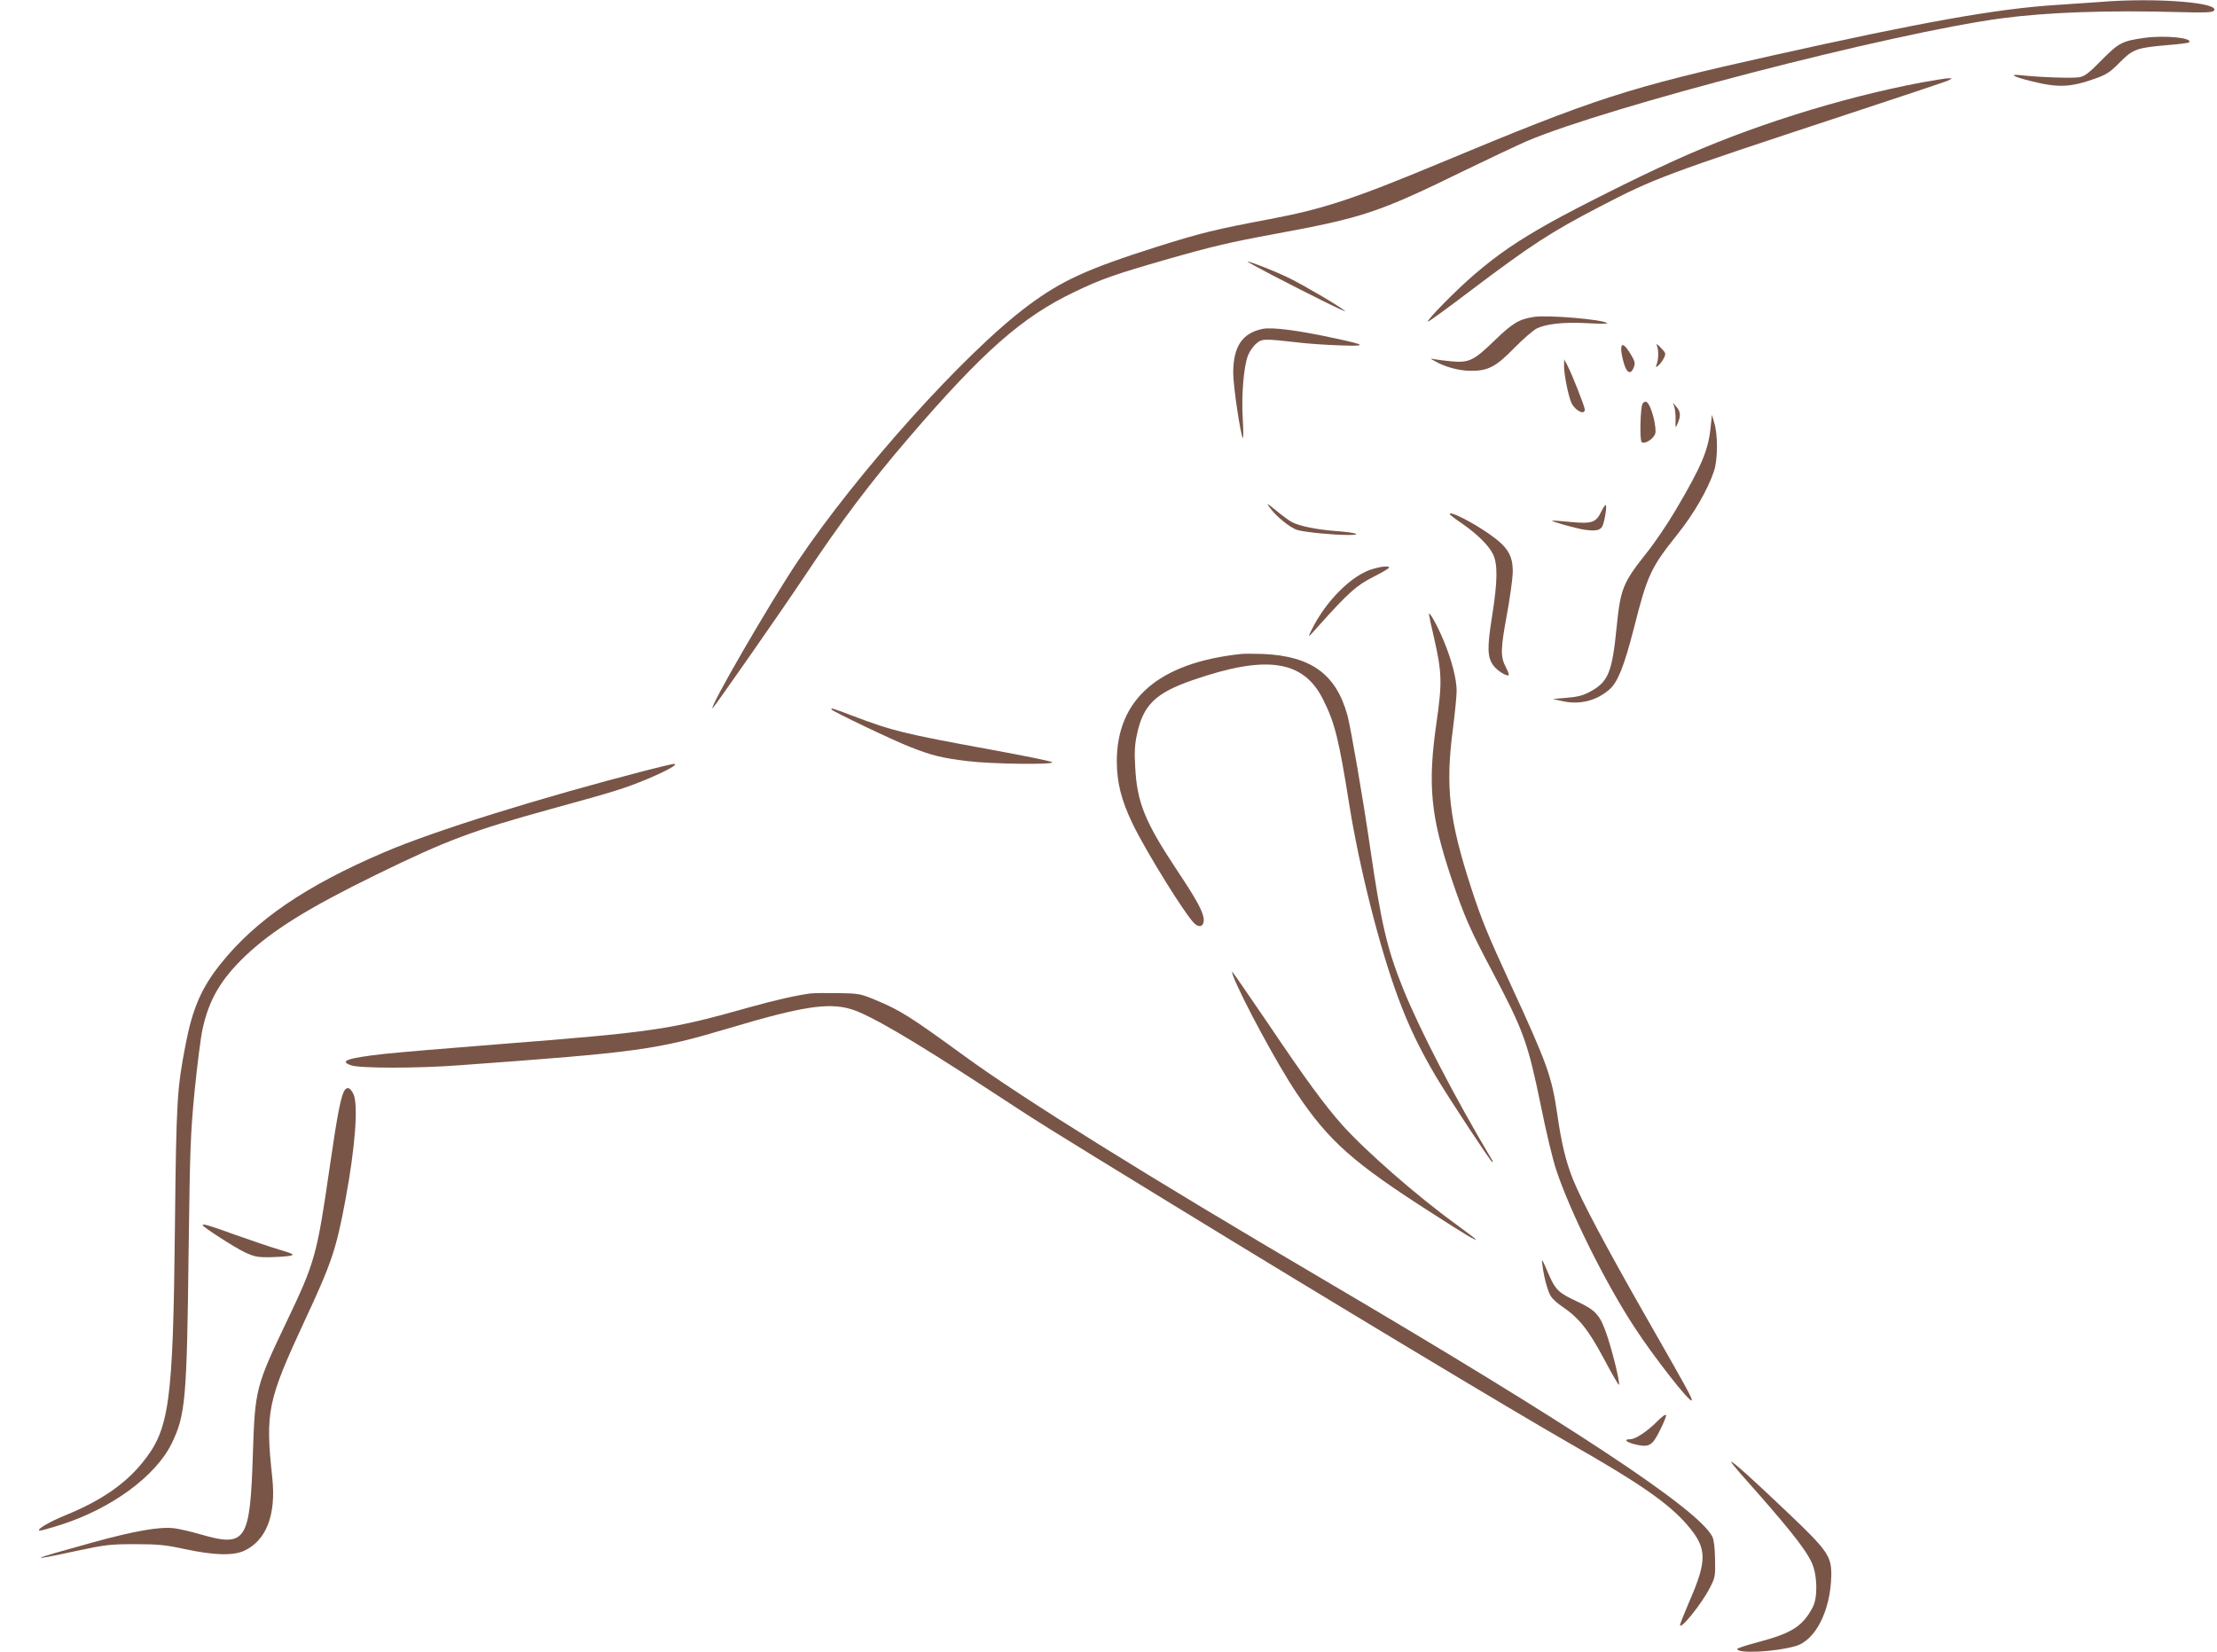 <?xml version="1.0" standalone="no"?>
<!DOCTYPE svg PUBLIC "-//W3C//DTD SVG 20010904//EN"
 "http://www.w3.org/TR/2001/REC-SVG-20010904/DTD/svg10.dtd">
<svg version="1.0" xmlns="http://www.w3.org/2000/svg"
 width="1280pt" height="954pt" viewBox="0 0 1280 954"
 preserveAspectRatio="xMidYMid meet">
<g transform="translate(0,954) scale(0.1,-0.1)"
fill="#795548" stroke="none">
<path d="M12130 9529 c-52 -4 -171 -12 -263 -18 -340 -22 -772 -99 -1627 -290
-849 -189 -1023 -246 -1930 -624 -497 -207 -671 -264 -978 -322 -319 -60 -402
-81 -653 -160 -403 -128 -549 -195 -744 -340 -363 -270 -986 -964 -1332 -1480
-161 -241 -511 -845 -489 -845 5 0 406 574 526 755 221 332 383 546 605 805
430 501 657 701 960 845 151 73 232 101 523 185 277 79 371 101 637 150 508
94 593 122 1100 370 138 67 295 141 350 165 471 200 2106 624 2740 709 262 35
613 48 1032 36 136 -4 185 -2 194 7 48 48 -336 78 -651 52z"/>
<path d="M12378 9321 c-125 -18 -145 -28 -243 -127 -73 -75 -98 -94 -130 -100
-37 -7 -235 0 -340 12 -70 7 -40 -9 60 -34 160 -40 227 -37 374 15 62 22 84
36 140 93 78 78 97 84 280 100 63 5 116 12 119 15 27 26 -137 43 -260 26z"/>
<path d="M11095 9064 c-475 -90 -1003 -257 -1434 -454 -218 -99 -545 -263
-709 -354 -192 -108 -302 -183 -440 -301 -107 -92 -276 -264 -268 -272 2 -3
114 78 248 180 347 262 462 337 743 483 318 165 368 184 1415 529 311 102 579
192 595 199 29 14 29 14 5 14 -14 0 -83 -11 -155 -24z"/>
<path d="M7340 7954 c223 -116 447 -227 425 -209 -38 31 -236 147 -323 190
-78 38 -222 95 -240 95 -4 0 58 -34 138 -76z"/>
<path d="M8855 7710 c-85 -13 -123 -36 -228 -138 -119 -115 -146 -128 -250
-118 -39 4 -82 9 -96 12 -26 5 -26 5 3 -11 58 -34 141 -56 208 -56 100 -1 146
24 253 134 50 51 108 101 129 111 57 27 155 37 291 30 66 -4 117 -4 114 0 -19
21 -345 49 -424 36z"/>
<path d="M7290 7641 c-118 -24 -170 -102 -170 -255 0 -75 43 -363 56 -375 3
-4 3 48 -1 114 -8 136 6 303 31 364 9 23 30 53 47 67 34 29 43 29 247 6 47 -6
150 -13 230 -16 165 -6 162 1 -15 39 -220 48 -369 67 -425 56z"/>
<path d="M9566 7545 c11 -27 10 -75 0 -105 -8 -23 -7 -24 8 -11 10 8 24 27 32
42 13 27 13 30 -17 61 -21 22 -28 26 -23 13z"/>
<path d="M9360 7523 c0 -16 7 -53 16 -82 17 -58 41 -66 58 -19 8 22 4 35 -20
74 -35 58 -54 67 -54 27z"/>
<path d="M9030 7428 c0 -52 26 -181 44 -217 23 -44 76 -69 76 -36 0 17 -73
202 -100 254 l-19 36 -1 -37z"/>
<path d="M9483 7208 c-12 -20 -17 -208 -5 -220 16 -16 71 18 79 50 4 15 -1 54
-10 91 -22 84 -44 110 -64 79z"/>
<path d="M9667 7190 c4 -14 8 -47 7 -75 -1 -49 -1 -50 12 -20 19 43 17 69 -7
96 l-20 24 8 -25z"/>
<path d="M9876 7070 c-13 -130 -53 -224 -202 -476 -46 -78 -122 -191 -170
-250 -134 -169 -148 -204 -170 -423 -26 -263 -48 -318 -154 -375 -41 -22 -72
-30 -134 -35 l-81 -7 59 -13 c97 -21 194 3 268 68 49 43 85 134 142 356 77
304 97 348 251 540 96 121 174 256 211 365 22 66 23 211 1 280 l-13 45 -8 -75z"/>
<path d="M7328 6613 c39 -55 122 -122 165 -134 50 -13 207 -28 292 -28 87 0
41 15 -75 23 -106 8 -206 28 -250 51 -16 8 -57 38 -92 67 -52 43 -59 47 -40
21z"/>
<path d="M9245 6586 c-31 -64 -54 -71 -176 -60 -57 6 -106 9 -108 8 -6 -5 134
-44 184 -52 66 -10 93 -5 106 19 13 25 28 118 20 123 -3 2 -15 -15 -26 -38z"/>
<path d="M8370 6572 c0 -4 30 -27 67 -52 86 -59 156 -126 182 -178 29 -57 28
-158 -5 -364 -28 -177 -27 -232 7 -279 20 -28 66 -59 88 -59 6 0 -1 21 -14 46
-33 62 -32 104 6 310 17 93 32 201 33 239 1 98 -28 146 -132 219 -96 68 -232
138 -232 118z"/>
<path d="M7930 6256 c-122 -32 -277 -187 -359 -356 -22 -45 -21 -45 41 25 173
193 219 234 315 283 51 26 93 50 93 55 0 10 -38 8 -90 -7z"/>
<path d="M8250 5994 c0 -5 13 -68 30 -139 45 -197 47 -257 14 -485 -52 -361
-35 -541 86 -902 74 -219 107 -294 233 -532 185 -350 207 -412 283 -779 30
-150 70 -317 89 -372 80 -242 284 -653 452 -909 110 -169 318 -435 330 -422 7
7 -25 65 -260 476 -236 414 -377 679 -426 802 -41 104 -66 207 -90 375 -32
218 -56 287 -272 755 -131 284 -164 365 -223 545 -130 398 -152 591 -107 928
11 88 21 185 21 216 0 69 -29 180 -75 290 -35 85 -84 173 -85 153z"/>
<path d="M7165 5764 c-476 -51 -719 -262 -717 -624 1 -120 26 -220 90 -354 78
-162 308 -533 360 -580 28 -24 52 -14 52 21 0 43 -38 114 -151 283 -189 285
-235 396 -245 605 -5 80 -2 130 10 183 36 172 107 241 325 316 422 146 636
115 749 -111 69 -137 91 -226 152 -608 59 -368 175 -827 282 -1115 61 -165
125 -297 218 -455 77 -129 318 -495 326 -495 3 0 3 3 1 8 -218 365 -420 756
-516 993 -93 231 -127 378 -191 819 -41 282 -111 686 -130 758 -65 238 -208
343 -485 356 -49 2 -108 2 -130 0z"/>
<path d="M4800 5444 c0 -8 352 -177 455 -217 123 -49 189 -65 335 -82 140 -17
500 -21 485 -6 -6 6 -161 37 -345 71 -519 95 -572 108 -813 199 -113 43 -117
44 -117 35z"/>
<path d="M3740 5094 c-621 -160 -1236 -352 -1522 -475 -452 -193 -742 -391
-944 -644 -110 -137 -163 -258 -203 -469 -49 -255 -53 -316 -61 -1046 -11
-1030 -31 -1173 -190 -1368 -100 -122 -236 -216 -435 -298 -101 -41 -176 -85
-157 -92 5 -1 61 14 123 34 292 93 548 281 640 469 80 165 88 252 98 1115 8
600 11 678 35 924 15 148 35 309 46 356 36 167 106 287 247 421 157 149 365
278 758 470 405 198 553 253 1010 379 371 102 416 116 550 171 115 48 188 89
155 88 -8 0 -76 -16 -150 -35z"/>
<path d="M7120 3904 c50 -130 256 -512 365 -674 187 -279 326 -403 788 -698
194 -125 247 -156 247 -148 0 3 -54 43 -119 91 -217 157 -517 419 -652 570
-103 116 -210 262 -433 593 -109 160 -200 292 -202 292 -2 0 1 -12 6 -26z"/>
<path d="M4680 3804 c-78 -10 -203 -38 -353 -80 -461 -130 -549 -143 -1457
-214 -283 -22 -576 -47 -650 -55 -214 -24 -265 -41 -193 -66 48 -18 387 -18
623 0 1047 76 1139 89 1568 217 409 122 564 146 693 108 106 -31 352 -175 778
-453 346 -226 288 -190 1086 -679 911 -558 1966 -1192 2293 -1379 397 -226
568 -344 676 -471 112 -131 114 -200 9 -440 -29 -68 -53 -128 -53 -134 0 -33
125 122 171 212 32 62 33 69 31 168 -1 65 -7 113 -16 130 -82 159 -804 636
-2247 1485 -1016 597 -1737 1046 -2070 1289 -312 227 -371 265 -514 324 -86
36 -96 38 -215 40 -69 1 -141 0 -160 -2z"/>
<path d="M1992 3248 c-22 -27 -43 -134 -87 -437 -75 -519 -85 -557 -252 -906
-176 -369 -181 -388 -193 -760 -16 -504 -39 -540 -300 -465 -58 17 -128 33
-155 36 -84 10 -227 -15 -470 -82 -374 -103 -394 -114 -85 -47 160 34 188 37
330 37 132 0 175 -4 290 -29 170 -36 276 -38 340 -9 128 60 185 207 162 422
-41 381 -28 443 187 906 155 332 182 412 235 696 57 304 76 555 46 614 -17 34
-33 42 -48 24z"/>
<path d="M1170 2466 c0 -10 185 -129 242 -156 56 -26 73 -30 148 -29 47 1 99
5 115 8 27 7 21 10 -60 35 -49 14 -165 54 -256 86 -155 56 -189 66 -189 56z"/>
<path d="M8906 2230 c9 -70 31 -149 49 -176 9 -14 37 -40 63 -57 98 -66 152
-134 241 -300 46 -87 86 -156 88 -153 8 8 -35 185 -68 283 -40 120 -64 147
-173 198 -104 48 -125 68 -159 145 -48 111 -48 110 -41 60z"/>
<path d="M9570 1335 c-57 -58 -127 -105 -157 -105 -43 0 -24 -18 32 -31 77
-17 95 -7 140 85 21 41 36 79 34 85 -3 7 -24 -9 -49 -34z"/>
<path d="M10051 1029 c269 -302 369 -427 408 -509 34 -71 37 -204 7 -260 -59
-111 -121 -150 -317 -202 -65 -17 -119 -35 -119 -39 0 -28 213 -18 335 16 116
32 203 203 208 405 2 114 -19 145 -248 363 -207 197 -318 297 -330 297 -4 0
22 -32 56 -71z"/>
</g>
</svg>
